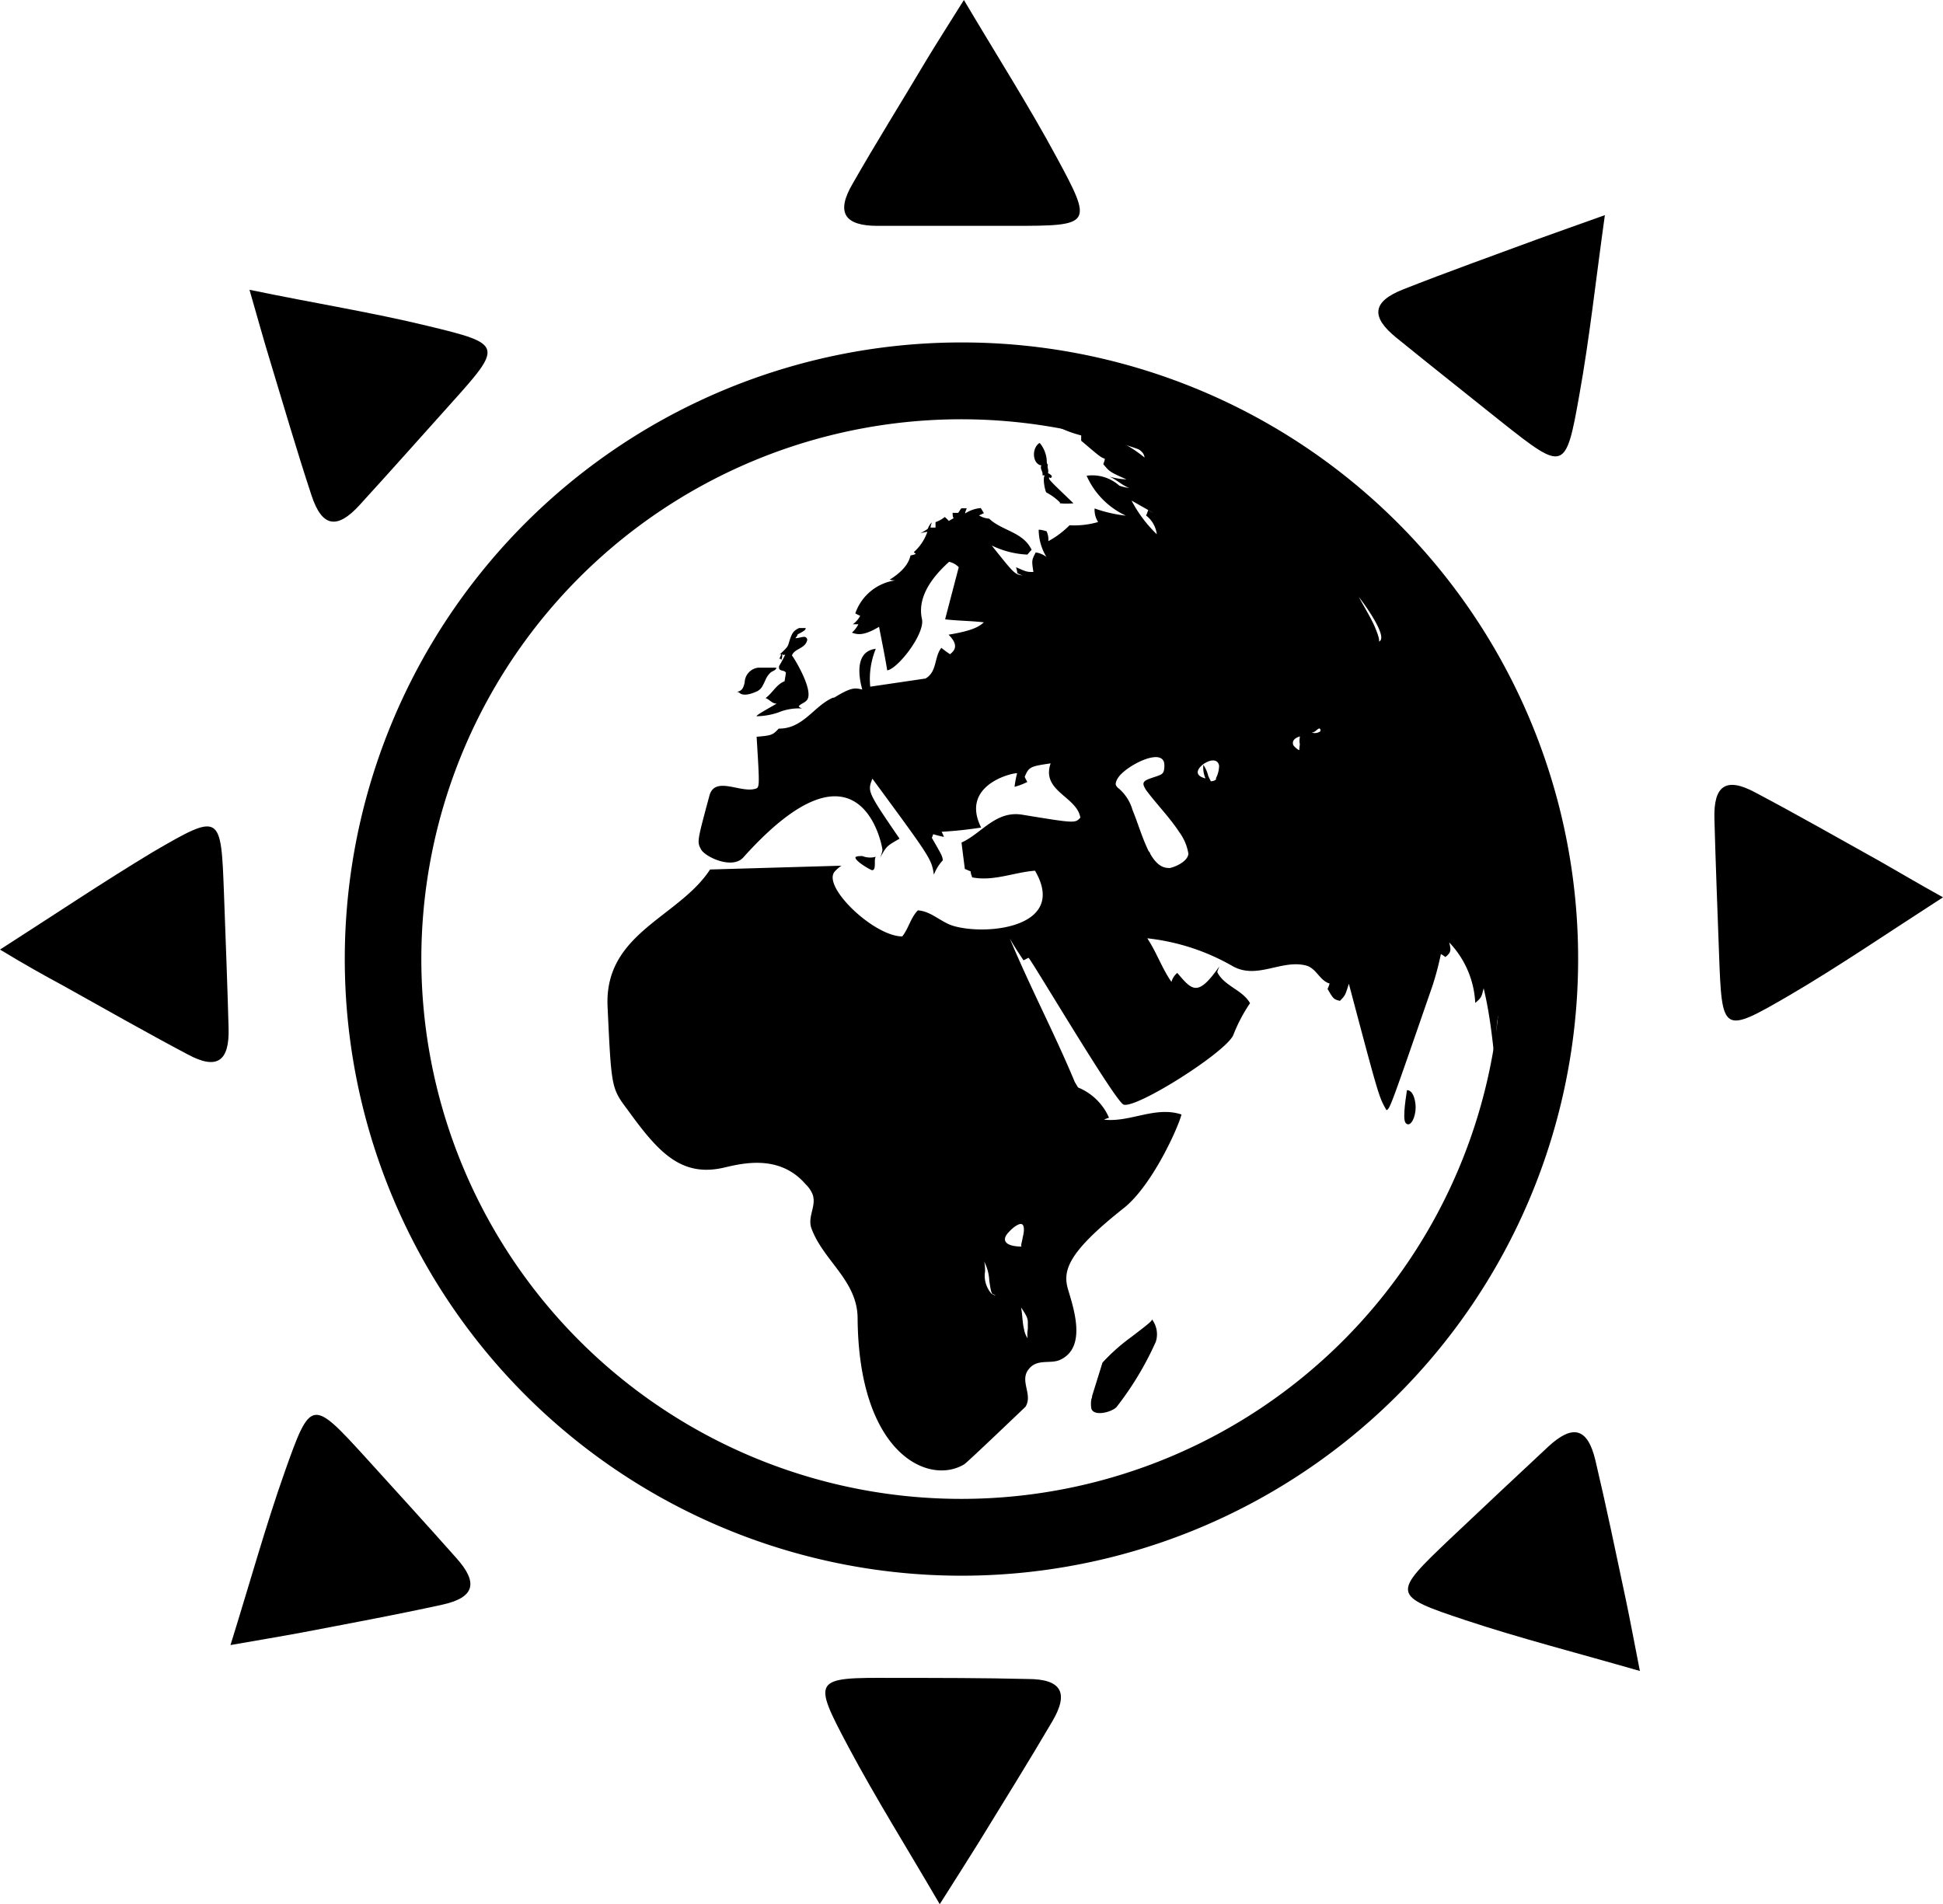 <?xml version="1.0" encoding="UTF-8" standalone="no"?>
<svg
   xmlns:dc="http://purl.org/dc/elements/1.1/"
   xmlns:cc="http://creativecommons.org/ns#"
   xmlns:rdf="http://www.w3.org/1999/02/22-rdf-syntax-ns#"
   xmlns:svg="http://www.w3.org/2000/svg"
   xmlns="http://www.w3.org/2000/svg"
   version="1.1"
   viewBox="0 0 143.14 140.28"
   data-name="Layer 1"
   id="Layer_1">
  <defs
     id="defs47" />
  <title
     id="title2">UMIP_Icon_World</title>
  <path
     id="path4"
     transform="translate(-188.28 -185.89)"
     d="M306.51,201.74c-.68,4.86-1.13,9.08-1.88,13.24-1,5.67-1.12,5.65-5.73,2-2.58-2.07-5.18-4.12-7.74-6.2-1.92-1.55-1.79-2.67.49-3.57,3.27-1.29,6.58-2.47,9.88-3.69C303,203,304.44,202.47,306.51,201.74Z" />
  <path
     id="path6"
     transform="translate(-188.28 -185.89)"
     d="M331.42,252c-4.13,2.66-7.63,5.06-11.28,7.2-5,2.91-5,2.83-5.22-3.07-.12-3.31-.25-6.61-.34-9.91-.07-2.47.86-3.1,3-1.95,3.1,1.64,6.15,3.38,9.22,5.09C328.19,250.15,329.51,250.94,331.42,252Z" />
  <path
     id="path8"
     transform="translate(-188.28 -185.89)"
     d="M309.09,309c-4.72-1.36-8.83-2.41-12.84-3.74-5.47-1.82-5.44-1.91-1.14-6,2.41-2.27,4.81-4.54,7.23-6.79,1.81-1.67,2.9-1.39,3.47,1,.81,3.42,1.52,6.86,2.25,10.3C308.38,305.3,308.66,306.81,309.09,309Z" />
  <path
     id="path10"
     transform="translate(-188.28 -185.89)"
     d="M257.51,326.18c-2.48-4.25-4.73-7.84-6.72-11.57-2.7-5.09-2.62-5.13,3.29-5.1,3.3,0,6.61,0,9.91.08,2.47,0,3.06,1,1.82,3.11-1.76,3-3.63,6-5.47,9C259.53,323,258.69,324.32,257.51,326.18Z" />
  <path
     id="path12"
     transform="translate(-188.28 -185.89)"
     d="M205.26,307.09c1.46-4.69,2.59-8.78,4-12.77,1.92-5.43,2-5.39,6-1,2.22,2.45,4.45,4.89,6.64,7.36,1.65,1.84,1.34,2.92-1.06,3.44-3.43.75-6.89,1.39-10.34,2.05C209,306.45,207.43,306.71,205.26,307.09Z" />
  <path
     id="path14"
     transform="translate(-188.28 -185.89)"
     d="M188.28,255.85c4.13-2.65,7.63-5,11.28-7.2,5-2.91,5-2.82,5.22,3.07.12,3.31.25,6.61.34,9.91.07,2.47-.86,3.1-3,1.95-3.1-1.64-6.15-3.38-9.22-5.09C191.51,257.74,190.18,257,188.28,255.85Z" />
  <path
     id="path16"
     transform="translate(-188.28 -185.89)"
     d="M206.66,207.24c4.82,1,9,1.66,13.12,2.66,5.6,1.35,5.57,1.44,1.62,5.83-2.21,2.46-4.4,4.93-6.63,7.37-1.66,1.82-2.77,1.63-3.54-.71-1.1-3.33-2.08-6.71-3.1-10.07C207.68,210.85,207.27,209.36,206.66,207.24Z" />
  <path
     id="path18"
     transform="translate(-188.28 -185.89)"
     d="M259.21,211.12a45.43,45.43,0,1,0,45.33,45.43A45.38,45.38,0,0,0,259.21,211.12Zm0,85.2a39.77,39.77,0,1,1,39.65-39.77A39.76,39.76,0,0,1,259.21,296.32Z" />
  <path
     id="path20"
     transform="translate(-188.28 -185.89)"
     d="M245.83,234.51a.64.64,0,0,0,.06-.45c.05.07.1.12.24.05a7.82,7.82,0,0,1-.46.86,1.43,1.43,0,0,1,0,.16c.1.24.41.11.51.33,0,0,0,0-.1.62-.61.24-.88.86-1.4,1.24.3.11.47.41.82.41-1.25.71-1.45.84-1.49.93a5.22,5.22,0,0,0,1.61-.28,3.93,3.93,0,0,1,1.77-.29.49.49,0,0,1-.27-.16c.16-.2.4-.24.57-.42.66-.64-1-3.29-1.07-3.33.2-.53,1-.49,1.13-1.15a.23.23,0,0,0-.2-.22c-.24,0-.44.1-.68.1a1.32,1.32,0,0,0,.18-.26H247c.5-.26.6-.33.63-.44l0-.05h0c-.13,0-.13,0-.48,0-.41.2-.53.33-.76,1.11-.07.24-.12.35-.75.9.11-.09.14-.09.19-.09a1.11,1.11,0,0,1-.22.45C245.73,234.35,245.78,234.4,245.83,234.51Z" />
  <path
     id="path22"
     transform="translate(-188.28 -185.89)"
     d="M244.08,236.81c.3-.18.36-.33.6-.84a1.46,1.46,0,0,1,.33-.49c.11-.13.3-.15.42-.29s0-.09-.09-.11h-1.2a1.13,1.13,0,0,0-1,1.09c-.1.44-.21.64-.62.7a.27.27,0,0,1,.24.07C243.15,237.29,244.06,236.81,244.08,236.81Z" />
  <path
     id="path24"
     transform="translate(-188.28 -185.89)"
     d="M265,220.18c-.11.2.05.38.08.56a.86.86,0,0,1,0,.17s.06,0,.17,0c-.17.18,0,1.09.11,1.26h0a4.19,4.19,0,0,1,1,.73s0,.05,0,.07a5.15,5.15,0,0,0,1,0s0,0-.57-.55c-1.14-1.09-1.23-1.2-1.23-1.31s.06,0,.11,0c.27-.13-.08-.31-.19-.37.09-.2-.08-.4,0-.62-.08-.07-.08-.09-.09-.36a2.27,2.27,0,0,0-.46-1.17s-.05-.06-.08-.06h0C264.25,218.94,264.35,220.09,265,220.18Z" />
  <path
     id="path26"
     transform="translate(-188.28 -185.89)"
     d="M291.93,266.21c0,.09-.37,2.08-.1,2.41s.65-.15.73-.93C292.62,267.09,292.41,266.19,291.93,266.21Z" />
  <path
     id="path28"
     transform="translate(-188.28 -185.89)"
     d="M271.64,284.38a14.28,14.28,0,0,0-2.14,1.9l-.76,2.44a.76.76,0,0,1-.06.26,2,2,0,0,0,0,.69c.18.59,1.46.28,1.85-.11a23.17,23.17,0,0,0,2.9-4.82,1.82,1.82,0,0,0-.28-1.64C273.12,283.23,272.94,283.39,271.64,284.38Z" />
  <path
     id="path30"
     transform="translate(-188.28 -185.89)"
     d="M252.73,249.43c0-.18,0-.35.08-.42a.07.07,0,0,1,0,0,1.56,1.56,0,0,1-1-.05c-.16,0-.51,0-.51.11,0,.29,1.17.95,1.23.93C252.72,250,252.73,249.76,252.73,249.43Z" />
  <polygon
     id="polygon32"
     points="71.42 37.31 71.42 37.31 71.42 37.31 71.42 37.31 71.42 37.31" />
  <path
     id="path34"
     transform="translate(-188.28 -185.89)"
     d="M300.17,253.59a1.87,1.87,0,0,0,.3.35c2.73-2.87-2.07-13.62-2.13-13.73a2.25,2.25,0,0,0-.22.35l-.41,0c-.33-.57-.33-.62-.53-2.12a2.83,2.83,0,0,1,.44.68,3.29,3.29,0,0,1,.17-.39,7.51,7.51,0,0,1,1.7,3c0-.06-1.37-6.83-9.57-14.77l.29.29c-8.64-6.94-8.64-6.94-9.1-7.21a42.12,42.12,0,0,0-5.54-2.65c-.5-.2-1.08-.42-1.67-.62.3.11.59.25,1.21.51a2.32,2.32,0,0,0-1.36,0l.34.28a1.79,1.79,0,0,1-.41-.13c.37.49,1,.53,1.45.82a2.66,2.66,0,0,0-.45.13,2.54,2.54,0,0,1,.78.42c-1,0-1.91-.55-2.9-.66.2.11.49.29.71.4-.63.42-.63.42-1.6.06.3.36.86.45.93,1a9.88,9.88,0,0,0-6.32-2.23,8.92,8.92,0,0,0,1.65.6v.39c1.41,1.2,1.41,1.2,1.74,1.33,0,.13-.07.26-.11.4.48.57.48.57,1.71,1.12l.11,0h0A5.2,5.2,0,0,1,270,221c.55.23,1,.69,1.48.84a3.1,3.1,0,0,1-.74-.17,3,3,0,0,0-2.41-.73,5.86,5.86,0,0,0,2.89,2.94,10.11,10.11,0,0,1-2.3-.53,1.64,1.64,0,0,0,.26,1,6.4,6.4,0,0,1-2.11.24,6.57,6.57,0,0,1-1.56,1.17,1.42,1.42,0,0,0-.13-.73,3.57,3.57,0,0,0-.47-.11h-.11a3.87,3.87,0,0,0,.57,2,1.73,1.73,0,0,0-.79-.33c-.3.58-.3.58-.17,1.44-.48,0-.48,0-1.28-.35a2.33,2.33,0,0,1,.1.44,2.2,2.2,0,0,0,.39.17c-.6-.1-.6-.1-2.28-2.21a6.7,6.7,0,0,0,2.63.67,3.38,3.38,0,0,1,.31-.35c-.63-1.33-2.19-1.4-3.13-2.3a1.56,1.56,0,0,1-.76-.25c.11,0,.24-.11.38-.15-.08-.11-.16-.27-.24-.38a2.53,2.53,0,0,0-1.15.4c0-.11.08-.27.12-.38l-.4,0c-.08.09-.16.25-.23.33a2.88,2.88,0,0,1-.41,0c0,.14,0,.27.07.4l-.35.2a2.72,2.72,0,0,0-.3-.29,2.38,2.38,0,0,1-.68.38c0,.13,0,.29,0,.4h-.37c0-.11.07-.27.09-.38a1.33,1.33,0,0,0-.29.47,4.21,4.21,0,0,1-.55.33,4.06,4.06,0,0,1,.52-.11,3.58,3.58,0,0,1-1,1.5s.12.11.15.13a1.6,1.6,0,0,1-.39.11c-.09.34-.28,1-1.54,1.79a2.08,2.08,0,0,0,.41.05,3.66,3.66,0,0,0-2.94,2.43,3,3,0,0,0,.36.18,1.79,1.79,0,0,1-.54.62h.41a2.24,2.24,0,0,1-.48.62c.37.13.82.28,2-.43.19,1,.45,2.24.6,3.21.78-.11,2.8-2.7,2.56-3.78-.3-1.35.38-2.76,2-4.22a1.4,1.4,0,0,1,.71.4c-1,3.82-1,3.82-1,3.84.94.11,1.91.11,2.85.22-.28.25-.69.6-2.6.91.82.82.4,1.2.11,1.44a7.52,7.52,0,0,1-.64-.47c-.54.67-.3,1.77-1.17,2.26l-4.07.6a5.84,5.84,0,0,1,.41-2.79c-1.89.22-1,2.94-1,3-.56-.13-.81-.17-2.07.6l-.08,0c-1.41.6-2.19,2.3-4,2.28-.44.46-.49.51-1.63.6.23,3.75.23,3.75-.12,3.84-1.1.31-3-1-3.37.55-.9,3.34-.9,3.34-.61,3.9s2.32,1.52,3.13.59c8.72-9.72,10.26-.66,10.24-.53a2.58,2.58,0,0,1-.18.58c.48-.87.48-.87,1.44-1.42-2.37-3.47-2.37-3.47-2-4.42,4.34,5.9,4.34,5.9,4.53,7.07a3.28,3.28,0,0,1,.66-1.06c-.05-.33-.05-.33-.81-1.65l.1-.27c.23.07.55.15.79.2a3.17,3.17,0,0,0-.17-.38,29.17,29.17,0,0,0,2.91-.31c-1.59-3.18,2.41-4.06,2.65-4a8,8,0,0,0-.19,1,4.67,4.67,0,0,0,.94-.36c-.06-.11-.14-.26-.19-.37.3-.76.45-.78,1.91-1-.71,2.06,1.93,2.43,2.19,4-.39.42-.39.42-4.3-.22-1.95-.31-3,1.41-4.45,2.05,0,.07,0,.07.24,1.95l.43.18c0,.15.07.31.11.44,1.59.31,3.09-.38,4.63-.49,2.41,4.14-3.48,4.8-6,4.07-.93-.27-1.63-1.08-2.63-1.15-.54.55-.68,1.33-1.15,1.92-2.07,0-5.87-3.62-5-4.75a2.52,2.52,0,0,1,.52-.46l-9.68.28c-2.3,3.54-7.81,4.67-7.55,10.11.28,6,.28,6,1.48,7.6,2.22,3.07,3.92,5,7.11,4.25,1.34-.31,4.08-1,6,1.23a2.18,2.18,0,0,1,.5.71c.34.86-.39,1.68-.07,2.54.86,2.37,3.38,3.83,3.4,6.61.07,10,5.23,12.36,7.86,10.77.27-.18,4.51-4.24,4.51-4.24.55-.89-.43-1.86.2-2.72s1.6-.4,2.34-.73c2-.91,1-3.81.59-5.2s0-2.74,4.13-6c2.1-1.69,4-5.95,4.23-6.88-1.94-.64-3.78.6-5.71.38a2.79,2.79,0,0,1,.37-.14,4.22,4.22,0,0,0-2.28-2.23l-.24-.4c-1.49-3.58-3.3-7-4.78-10.56.3.53.52.86,1,1.59.13-.05.26-.14.37-.18s6.36,10.55,7,10.81c.93.33,7.57-3.87,8.09-5.13a11.59,11.59,0,0,1,1.23-2.34c-.57-1-1.88-1.24-2.41-2.28,0-.13.11-.29.14-.42-1.59,2.28-2,1.75-3.09.47a1.32,1.32,0,0,0-.43.66c-.7-1-1.1-2.19-1.78-3.21a16.09,16.09,0,0,1,6.2,2c1.83,1.11,3.64-.46,5.48,0,.79.2,1,1.11,1.75,1.33a1.93,1.93,0,0,1-.15.4c.44.75.44.75.91.88.39-.4.39-.4.66-1.26,2.21,8.33,2.21,8.33,2.77,9.31.26-.11.26-.11,3.41-9.22a22.33,22.33,0,0,0,.6-2.28,2.35,2.35,0,0,1,.33.22c.41-.33.44-.48.28-1.08a6.91,6.91,0,0,1,1.92,4.46c.45-.39.45-.39.62-1.08.77,3.19.82,6.48,1.34,9.71a1.83,1.83,0,0,1,.4-.05c.67-2.63-1.3-5-.65-7.67.5.49.83,1.11,1.35,1.55l0,.15c0,.25-.06.55-.06.78C301.62,260,298.77,256.75,300.17,253.59Zm-38.58,27.76a.33.33,0,0,0-.17-.08.2.2,0,0,0-.1-.07,2,2,0,0,1-.47-1.64c0-.59-.06-.81-.23-1a3.35,3.35,0,0,1,.54,1.68c.1.66.13.9.26,1a.33.33,0,0,1,.17.08Zm2.41,1.88v.58a2.07,2.07,0,0,0,0,.77.24.24,0,0,0,0-.07,1.63,1.63,0,0,1-.28-.7c-.13-.51-.11-1.06-.22-1.59a6,6,0,0,1,.36.57A1.24,1.24,0,0,1,264,283.23Zm-1-6.94s0,0,0,0h0c.35-.25.72-.42.71.22,0,.22-.08.49-.11.68-.08.38-.13.51-.05.54-1.18,0-1.57-.45-.93-1.09A3,3,0,0,1,263,276.29Zm10.42-52.51c-.18-.11-.37-.19-.56-.31a1.93,1.93,0,0,1-.15.4,2.05,2.05,0,0,1,.79,1.38,9.65,9.65,0,0,1-1.86-2.48Zm-3.25-1.94Zm4.29,28c-.3,0-.85,0-1.45-1.06,0-.09-.11-.16-.13-.22-.48-1-.76-2-1.17-3a3.27,3.27,0,0,0-1-1.57.58.58,0,0,1-.23-.28s-.07-.25.3-.69c.78-.88,3.25-2.08,3.28-.77,0,.66-.14.68-.65.86-.89.29-1.1.37-.69,1,.79,1.06,1.73,2,2.46,3.12a3.62,3.62,0,0,1,.65,1.57C275.76,249.39,274.81,249.78,274.42,249.85Zm3.42-6.59c0,.09-.16.2-.41.2,0-.07-.05-.09-.18-.4a2.48,2.48,0,0,0-.36-.81,2,2,0,0,0,.16,1c-1.12-.28-.31-1,0-1.15.44-.26.93-.26,1,.22A2.05,2.05,0,0,1,277.84,243.26Zm6.11-2.1c-.08,0-.35-.24-.41-.33a.36.36,0,0,1,0-.38c.09-.17.36-.26.46-.3a.07.07,0,0,0,0,.06,1.35,1.35,0,0,0,0,.53C284,241,284,241.12,284,241.16Zm1-1.3s0,0,0,0,.08,0,.25-.14.26-.22.32-.06a.45.45,0,0,0,0,.11A.7.7,0,0,1,284.91,239.86Zm4.87-6.68h0c.09-.15-.16-.77-.32-1.15-.34-.75-.78-1.44-1.15-2.14h0C288.74,230.31,290.74,233.05,289.78,233.18Z" />
  <path
     id="path36"
     transform="translate(-188.28 -185.89)"
     d="M271.71,218.81v0h0Z" />
  <polygon
     id="polygon38"
     points="67.82 39.28 67.82 39.28 67.82 39.28 67.82 39.28" />
  <path
     id="path40"
     transform="translate(-188.28 -185.89)"
     d="M259.29,185.89c2.51,4.23,4.79,7.81,6.8,11.53,2.74,5.06,2.66,5.11-3.25,5.11-3.3,0-6.61,0-9.91,0-2.47,0-3.07-1-1.84-3.1,1.74-3.05,3.59-6,5.4-9.05C257.29,189.06,258.12,187.76,259.29,185.89Z" />
  <path
     id="path42"
     transform="translate(-188.28 -185.89)"
     d="M292,287.24c-1.55-2.53-1.18-4.25,1.94-6q-1,3-2,6Z" />
</svg>
